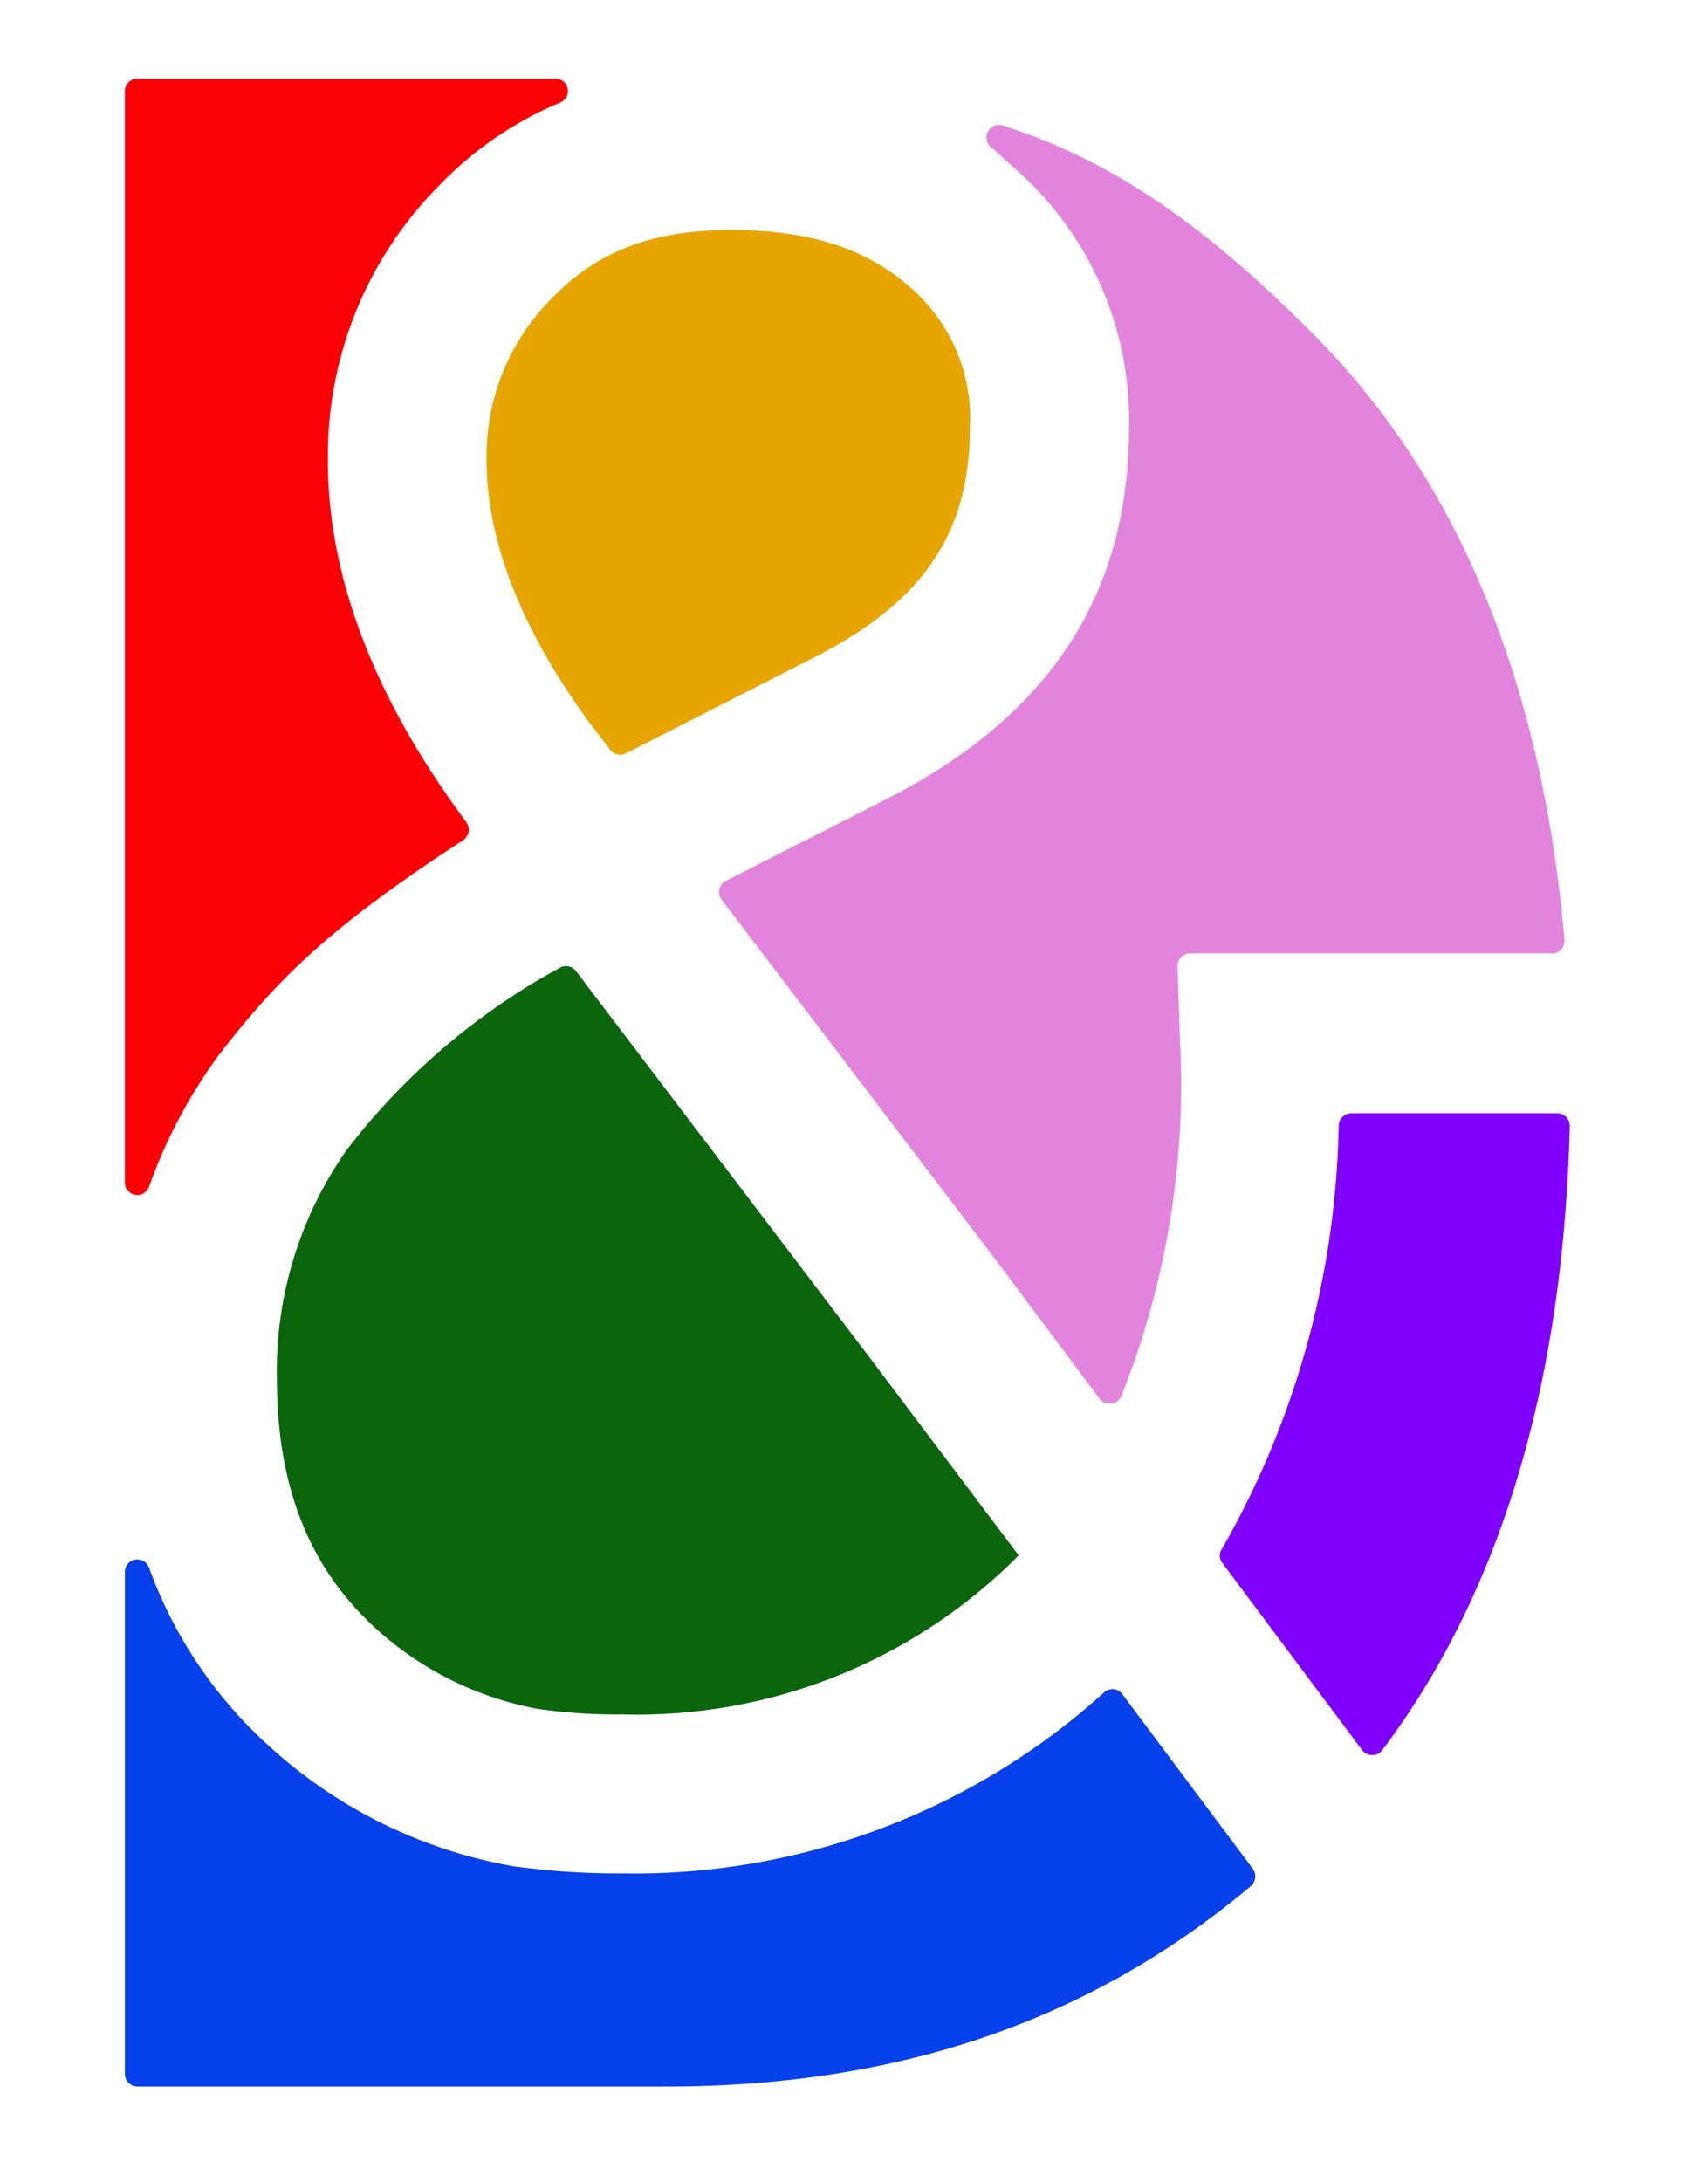 <svg id="Layer_1" data-name="Layer 1" xmlns="http://www.w3.org/2000/svg" viewBox="0 0 76.73 98"><defs><style>.cls-1{fill:#e284dc;}.cls-2{fill:#e6a500;}.cls-3{fill:#fa0105;}.cls-4{fill:#0640ea;}.cls-5{fill:#0a650c;}.cls-6{fill:#7f00fd;}</style></defs><path class="cls-1" d="M50.72,19.21c0,7.47-3.55,12.92-10.84,16.65l-7.27,3.7a.57.57,0,0,0-.19.85L44.79,56.66l4.59,6.14a.57.57,0,0,0,1-.11A37.81,37.81,0,0,0,53,46.52l-.1-3.11a.57.57,0,0,1,.56-.59H69.71a.56.56,0,0,0,.57-.62c-1-11.49-4.75-20.6-11.2-27.11-4.17-4.2-8.45-7.66-13.91-9.41a.56.56,0,0,0-.56,1l1.17,1.06A15,15,0,0,1,50.72,19.21Z"/><path class="cls-2" d="M27.4,33.66a.56.56,0,0,0,.71.18l8.52-4.34c4.86-2.49,6.94-5.57,6.94-10.29A7.76,7.76,0,0,0,41,13c-2-1.82-4.6-2.67-8.14-2.67s-6,.95-8,3a10,10,0,0,0-3,7.33c0,3.55,1.48,7.45,4.49,11.62Z"/><path class="cls-3" d="M20.8,37.74a.57.57,0,0,0,.15-.81l-.37-.51C16.66,31,14.7,25.67,14.73,20.59a17.2,17.2,0,0,1,5-12.26,16.24,16.24,0,0,1,5.43-3.72.56.56,0,0,0-.22-1.08H6.17a.56.56,0,0,0-.56.56v49a.56.56,0,0,0,1.09.2A22.94,22.94,0,0,1,9.82,47.4C12.45,44,14.71,41.71,20.8,37.74Z"/><path class="cls-4" d="M28,84.14H27.8a34,34,0,0,1-4.48-.29h-.08l-.33-.06A21.86,21.86,0,0,1,12,78.34,19.87,19.87,0,0,1,6.7,70.42a.56.56,0,0,0-1.09.2V93.14a.57.57,0,0,0,.56.57H29.92c10.44,0,19.07-2.95,26.27-9a.58.58,0,0,0,.09-.78l-5.86-7.84a.55.55,0,0,0-.83-.07A31.48,31.48,0,0,1,28,84.14Z"/><path class="cls-5" d="M25.88,43.62a.56.56,0,0,0-.72-.16l-.47.26a30.45,30.45,0,0,0-9.08,7.88,17.23,17.23,0,0,0-3.17,10.33c0,4.79,1.43,8.44,4.38,11.15a14.76,14.76,0,0,0,7.34,3.67A24.68,24.68,0,0,0,27.8,77H28a24.14,24.14,0,0,0,17.62-7l.14-.15L39.09,61Z"/><path class="cls-6" d="M54.89,70.17l6.3,8.43a.57.57,0,0,0,.91,0c5.32-7.07,8.14-16.48,8.42-28.06A.57.57,0,0,0,70,50h-9.3a.57.57,0,0,0-.56.54,39.73,39.73,0,0,1-5.23,19A.54.54,0,0,0,54.89,70.17Z"/></svg>